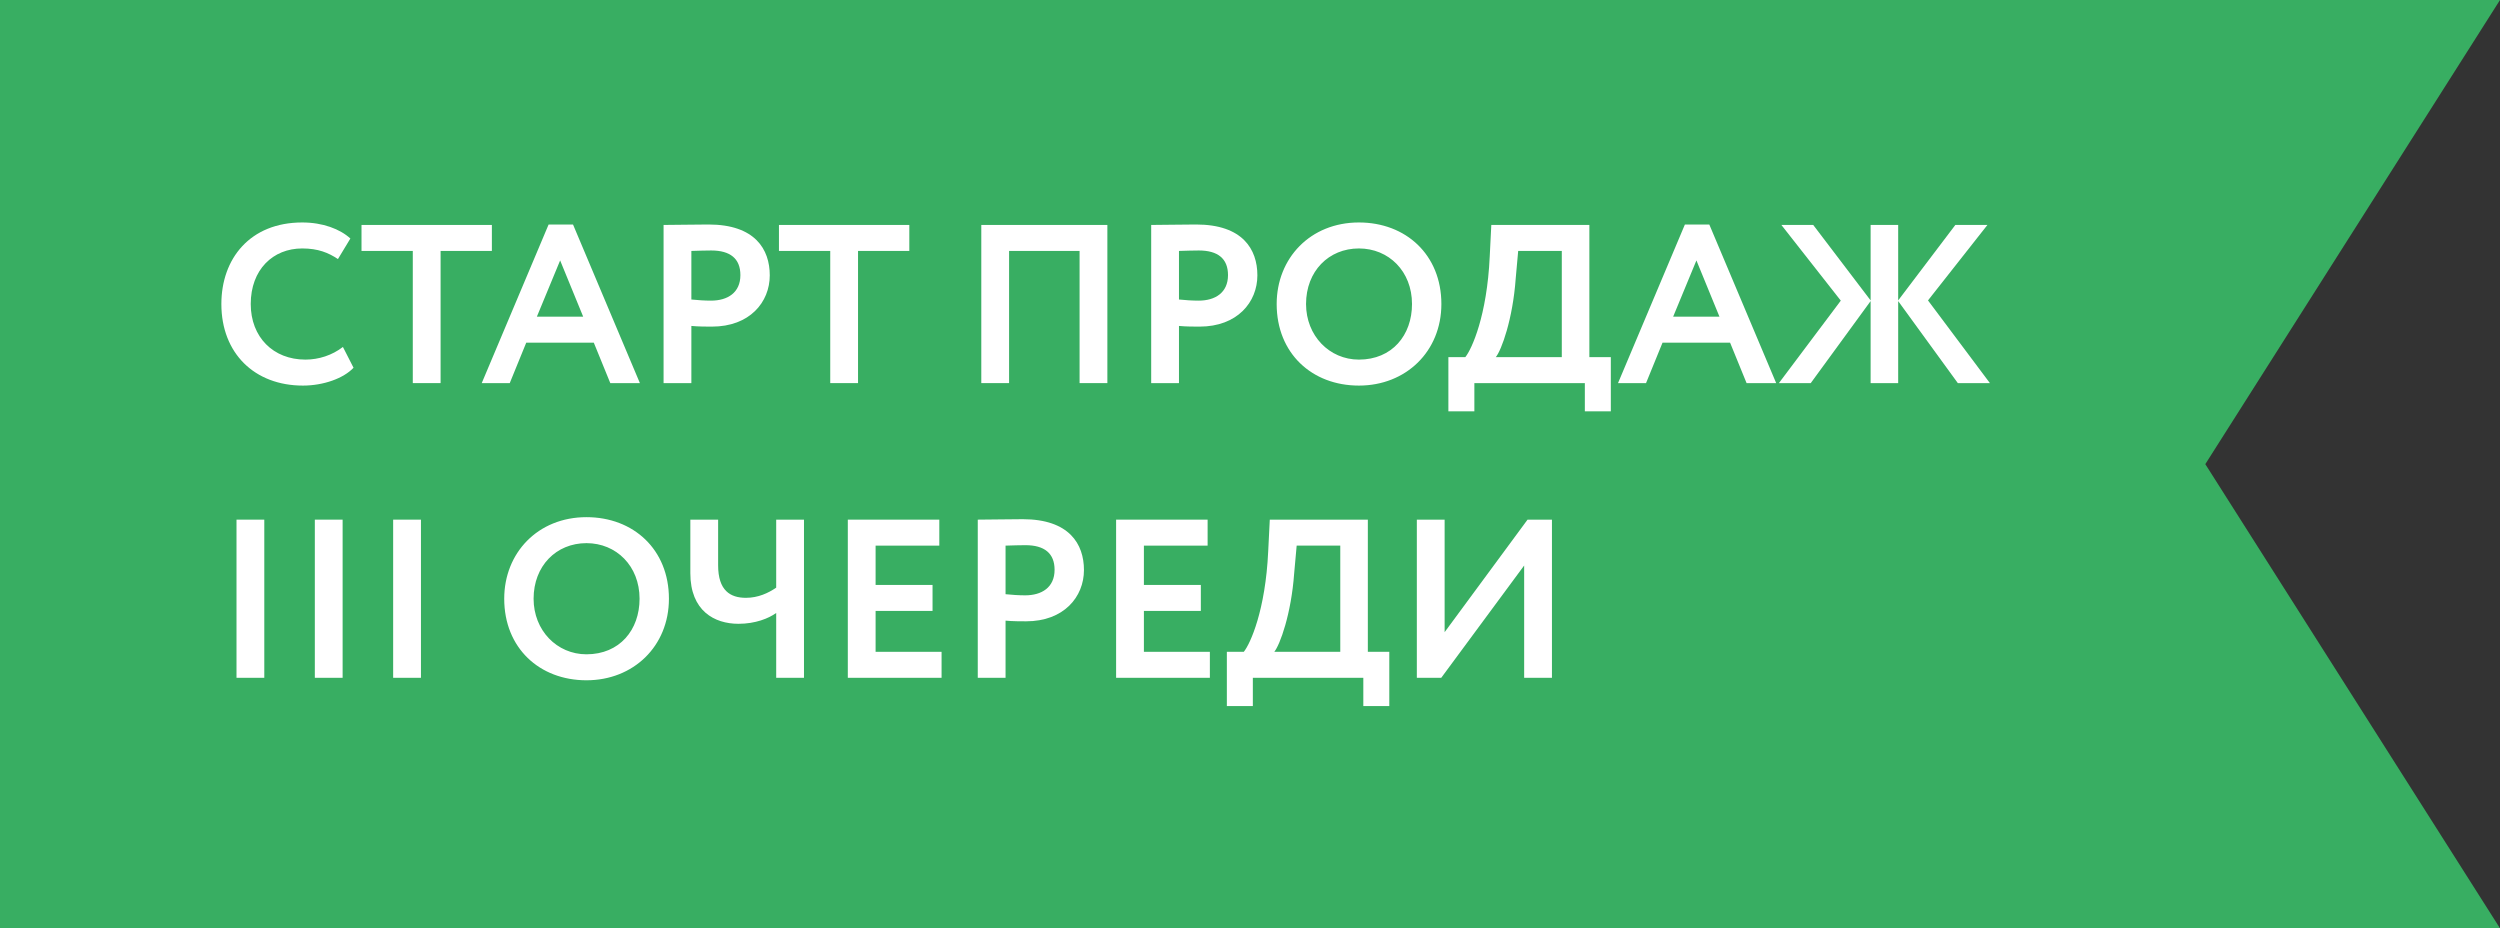 <svg width="509" height="189" viewBox="0 0 509 189" fill="none" xmlns="http://www.w3.org/2000/svg">
<rect x="0" y="0" width="509" height="189" fill="#333333" stroke="none"/>
<path d="M0 0H509L449 94.5L509 189H0V0Z" fill="#38AE62"/>
<path d="M293.436 138H288.468V105.8H294.126V128.708L311.008 105.8H315.976V138H310.318V115.138L293.436 138Z" fill="white"/>
<path d="M249.788 143.75V132.71H253.238C254.572 131.054 257.654 124.246 258.206 112.24L258.528 105.8H278.492V132.71H282.862V143.75H277.572V138H255.078V143.75H249.788ZM263.496 116.702C262.898 125.028 260.598 131.284 259.448 132.71H272.88V111.09H264.002L263.496 116.702Z" fill="white"/>
<path d="M227.24 138V105.8H245.869V111.09H232.897V119.094H244.49V124.384H232.897V132.71H246.329V138H227.24Z" fill="white"/>
<path d="M204.731 138H199.073V105.8C200.867 105.8 205.973 105.708 208.227 105.708C217.703 105.708 220.693 110.768 220.693 116.058C220.693 121.532 216.599 126.5 208.917 126.5C207.951 126.5 206.111 126.5 204.731 126.362V138ZM208.779 110.998C207.629 110.998 206.249 111.044 204.731 111.09V120.98C206.065 121.118 207.445 121.21 208.733 121.21C212.091 121.21 214.713 119.6 214.713 116.012C214.713 112.654 212.643 110.998 208.779 110.998Z" fill="white"/>
<path d="M172.615 138V105.8H191.244V111.09H178.272V119.094H189.865V124.384H178.272V132.71H191.704V138H172.615Z" fill="white"/>
<path d="M163.691 105.8V138H158.033V124.798C156.515 125.902 153.801 127.006 150.351 127.006C145.475 127.006 140.553 124.384 140.553 116.702V105.8H146.211V115.092C146.211 120.244 148.695 121.716 151.869 121.716C154.353 121.716 156.423 120.75 158.033 119.646V105.8H163.691Z" fill="white"/>
<path d="M102.66 121.9C102.66 112.562 109.514 105.294 119.404 105.294C128.972 105.294 136.194 111.872 136.194 121.9C136.194 131.56 128.972 138.506 119.404 138.506C109.836 138.506 102.66 131.928 102.66 121.9ZM108.64 121.9C108.64 128.34 113.378 133.216 119.404 133.216C126.166 133.216 130.214 128.248 130.214 121.9C130.214 115.23 125.476 110.584 119.404 110.584C113.24 110.584 108.64 115.23 108.64 121.9Z" fill="white"/>
<path d="M80.047 138V105.8H85.705V138H80.047Z" fill="white"/>
<path d="M64.099 138V105.8H69.757V138H64.099Z" fill="white"/>
<path d="M48.152 138V105.8H53.81V138H48.152Z" fill="white"/>
<path d="M374.785 61.21L362.687 45.8H369.173L380.857 61.164V45.8H386.469V61.164L398.107 45.8H404.639L392.541 61.164L405.145 78H398.613L386.469 61.302V78H380.857V61.302L368.667 78H362.181L374.785 61.21Z" fill="white"/>
<path d="M329.429 78L343.045 45.708H348.013L361.629 78H355.603L352.245 69.766H338.491L335.133 78H329.429ZM345.391 53.022L340.653 64.476H350.083L345.391 53.022Z" fill="white"/>
<path d="M294.89 83.75V72.71H298.34C299.674 71.054 302.756 64.246 303.308 52.24L303.63 45.8H323.594V72.71H327.964V83.75H322.674V78H300.18V83.75H294.89ZM308.598 56.702C308 65.028 305.7 71.284 304.55 72.71H317.982V51.09H309.104L308.598 56.702Z" fill="white"/>
<path d="M259.931 61.9C259.931 52.562 266.785 45.294 276.675 45.294C286.243 45.294 293.465 51.872 293.465 61.9C293.465 71.56 286.243 78.506 276.675 78.506C267.107 78.506 259.931 71.928 259.931 61.9ZM265.911 61.9C265.911 68.34 270.649 73.216 276.675 73.216C283.437 73.216 287.485 68.248 287.485 61.9C287.485 55.23 282.747 50.584 276.675 50.584C270.511 50.584 265.911 55.23 265.911 61.9Z" fill="white"/>
<path d="M240.04 78H234.382V45.8C236.176 45.8 241.282 45.708 243.536 45.708C253.012 45.708 256.002 50.768 256.002 56.058C256.002 61.532 251.908 66.5 244.226 66.5C243.26 66.5 241.42 66.5 240.04 66.362V78ZM244.088 50.998C242.938 50.998 241.558 51.044 240.04 51.09V60.98C241.374 61.118 242.754 61.21 244.042 61.21C247.4 61.21 250.022 59.6 250.022 56.012C250.022 52.654 247.952 50.998 244.088 50.998Z" fill="white"/>
<path d="M219.802 78V51.09H205.45V78H199.792V45.8H225.46V78H219.802Z" fill="white"/>
<path d="M158.595 51.09V45.8H185.137V51.09H174.695V78H169.037V51.09H158.595Z" fill="white"/>
<path d="M140.762 78H135.104V45.8C136.898 45.8 142.004 45.708 144.258 45.708C153.734 45.708 156.724 50.768 156.724 56.058C156.724 61.532 152.63 66.5 144.948 66.5C143.982 66.5 142.142 66.5 140.762 66.362V78ZM144.81 50.998C143.66 50.998 142.28 51.044 140.762 51.09V60.98C142.096 61.118 143.476 61.21 144.764 61.21C148.122 61.21 150.744 59.6 150.744 56.012C150.744 52.654 148.674 50.998 144.81 50.998Z" fill="white"/>
<path d="M98.082 78L111.698 45.708H116.666L130.282 78H124.256L120.898 69.766H107.144L103.786 78H98.082ZM114.044 53.022L109.306 64.476H118.736L114.044 53.022Z" fill="white"/>
<path d="M73.603 51.09V45.8H100.145V51.09H89.703V78H84.044V51.09H73.603Z" fill="white"/>
<path d="M69.818 70.64L71.98 74.872C69.956 77.034 65.862 78.506 61.676 78.506C51.832 78.506 45.07 71.928 45.07 61.9C45.07 52.654 50.912 45.294 61.538 45.294C65.724 45.294 69.22 46.628 71.336 48.56L68.806 52.746C66.874 51.458 64.758 50.584 61.538 50.584C55.558 50.584 51.05 54.908 51.05 61.9C51.05 68.616 55.604 73.216 62.182 73.216C64.896 73.216 67.61 72.342 69.818 70.64Z" fill="white"/>
</svg>

